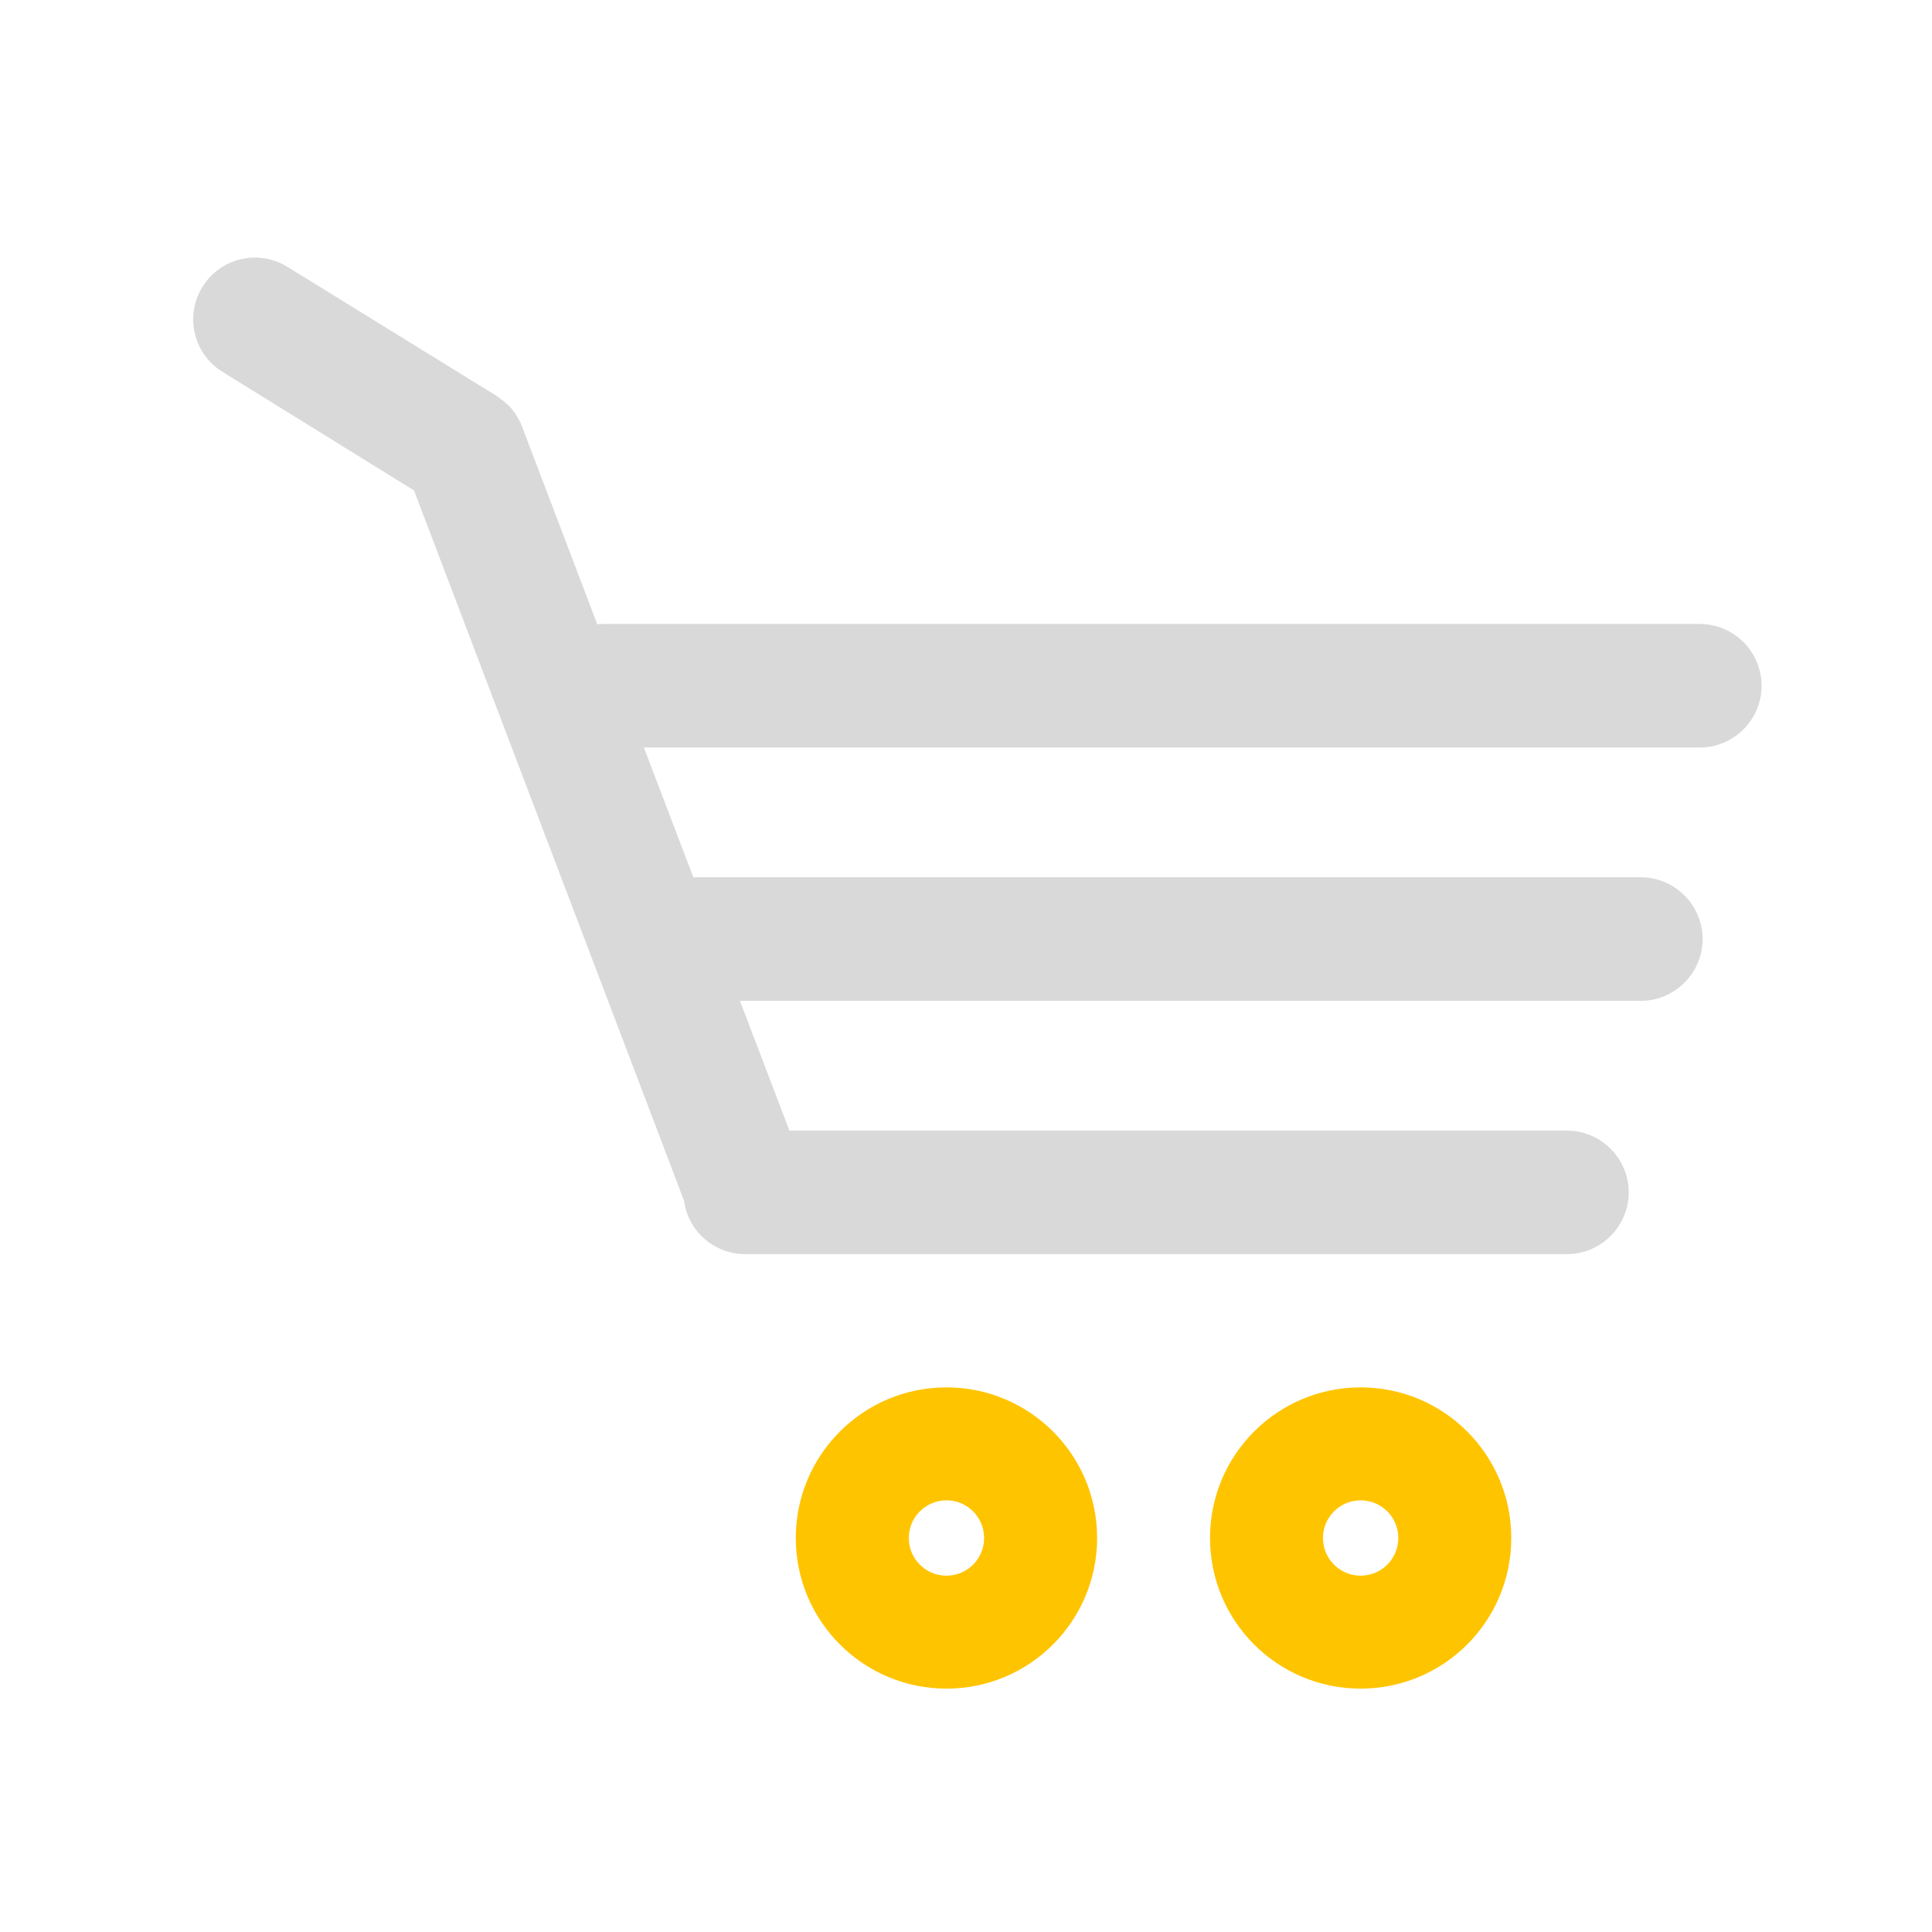 <svg width="30" height="30" viewBox="0 0 30 30" fill="none" xmlns="http://www.w3.org/2000/svg">
<path d="M26.394 11.607C26.922 11.607 27.354 11.176 27.354 10.648C27.354 10.12 26.922 9.689 26.394 9.689H9.365C9.336 9.689 9.303 9.689 9.274 9.693L8.108 6.628C8.103 6.619 8.103 6.614 8.099 6.604C8.094 6.585 8.084 6.571 8.075 6.551C8.07 6.537 8.06 6.527 8.055 6.513C8.046 6.499 8.041 6.484 8.031 6.47C8.022 6.455 8.017 6.446 8.007 6.431C7.998 6.417 7.988 6.403 7.979 6.393C7.969 6.379 7.959 6.369 7.95 6.355C7.94 6.345 7.931 6.331 7.921 6.321C7.912 6.307 7.897 6.297 7.888 6.288C7.878 6.278 7.868 6.268 7.854 6.259C7.84 6.249 7.83 6.235 7.816 6.225C7.806 6.216 7.796 6.206 7.782 6.201C7.768 6.192 7.753 6.182 7.739 6.168C7.734 6.163 7.724 6.158 7.72 6.153L4.462 4.143C4.012 3.865 3.422 4.004 3.143 4.455C2.865 4.906 3.004 5.496 3.455 5.774L6.429 7.616L10.622 18.645C10.684 19.115 11.087 19.474 11.572 19.474H24.332C24.859 19.474 25.291 19.043 25.291 18.515C25.291 17.988 24.859 17.556 24.332 17.556H12.258L11.49 15.541H25.478C26.006 15.541 26.438 15.109 26.438 14.582C26.438 14.054 26.006 13.622 25.478 13.622H10.766L9.998 11.607H26.394Z" fill="#D9D9D9"/>
<path fill-rule="evenodd" clip-rule="evenodd" d="M14.697 26.221C15.988 26.221 17.036 25.174 17.036 23.882C17.036 22.59 15.988 21.543 14.697 21.543C13.405 21.543 12.357 22.59 12.357 23.882C12.357 25.174 13.405 26.221 14.697 26.221ZM14.697 24.467C15.02 24.467 15.281 24.205 15.281 23.882C15.281 23.559 15.02 23.297 14.697 23.297C14.374 23.297 14.112 23.559 14.112 23.882C14.112 24.205 14.374 24.467 14.697 24.467Z" fill="#FFC400"/>
<path fill-rule="evenodd" clip-rule="evenodd" d="M21.128 26.221C22.42 26.221 23.467 25.174 23.467 23.882C23.467 22.59 22.42 21.543 21.128 21.543C19.836 21.543 18.789 22.59 18.789 23.882C18.789 25.174 19.836 26.221 21.128 26.221ZM21.128 24.467C21.451 24.467 21.713 24.205 21.713 23.882C21.713 23.559 21.451 23.297 21.128 23.297C20.805 23.297 20.543 23.559 20.543 23.882C20.543 24.205 20.805 24.467 21.128 24.467Z" fill="#FFC400"/>
</svg>
